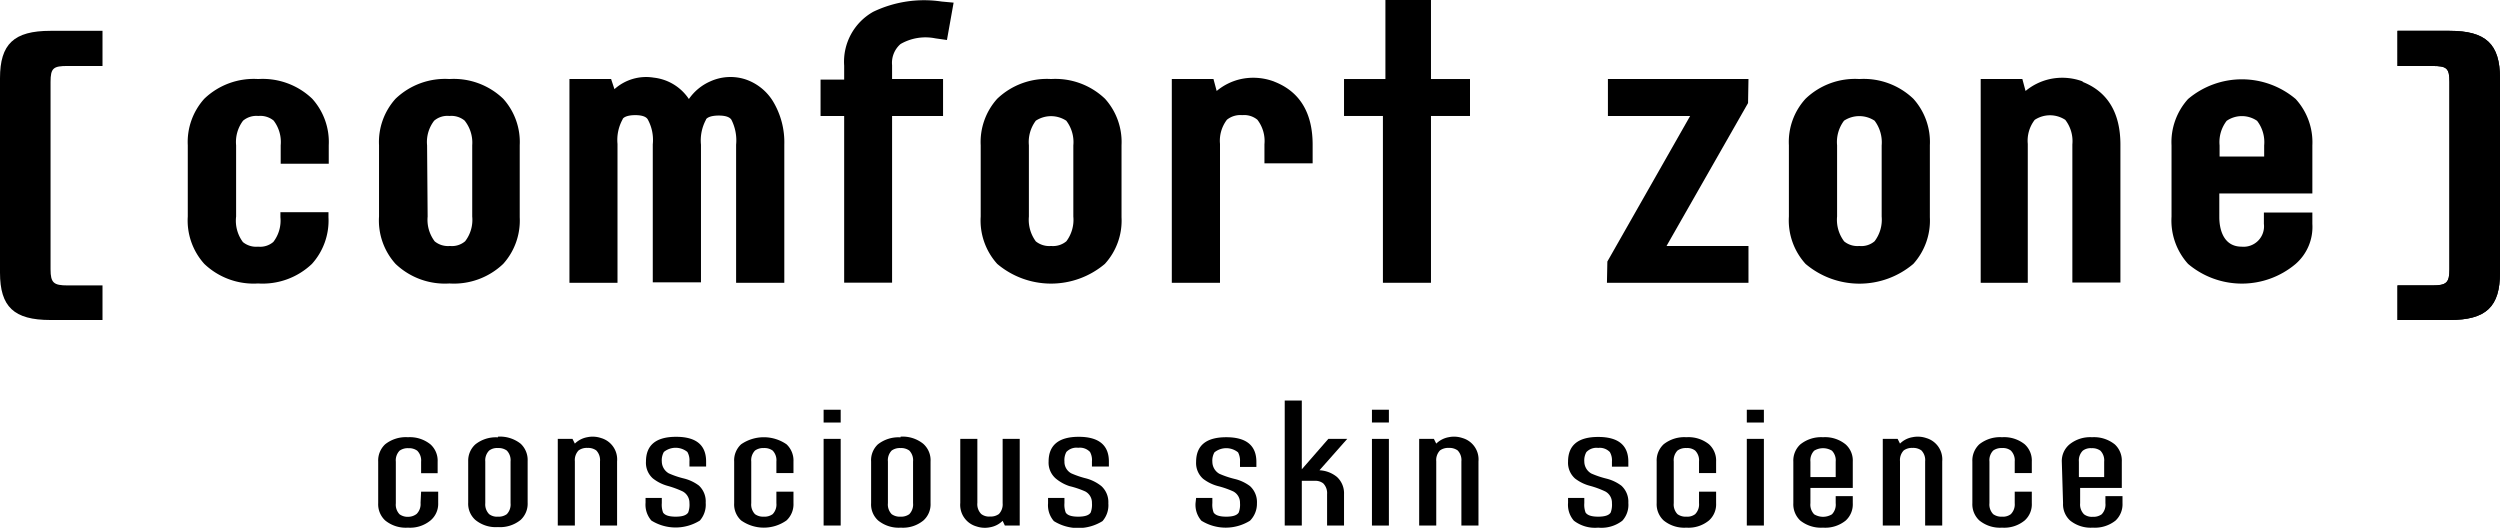 <svg viewBox="0 0 180 38" height="38" width="180" xmlns="http://www.w3.org/2000/svg"><path d="M30.32,35.4h1.23v.83A1.56,1.56,0,0,1,31,37.47a2.31,2.31,0,0,1-1.63.52,2.34,2.34,0,0,1-1.64-.52,1.59,1.59,0,0,1-.5-1.24v-3a1.6,1.6,0,0,1,.5-1.24,2.39,2.39,0,0,1,1.64-.51A2.36,2.36,0,0,1,31,32a1.58,1.58,0,0,1,.51,1.24v.83H30.32v-.83a1,1,0,0,0-.28-.79,1,1,0,0,0-.63-.18,1,1,0,0,0-.64.18,1,1,0,0,0-.27.79v3a1,1,0,0,0,.27.79,1,1,0,0,0,.64.18A1,1,0,0,0,30,37a1,1,0,0,0,.28-.79Z"></path><path d="M35.22,32.44a1,1,0,0,0-.28.79v3a1,1,0,0,0,.28.79.93.93,0,0,0,.63.18,1,1,0,0,0,.64-.18,1,1,0,0,0,.27-.79v-3a1,1,0,0,0-.27-.79,1,1,0,0,0-.64-.18.93.93,0,0,0-.63.18m.63-1a2.39,2.39,0,0,1,1.64.51,1.6,1.6,0,0,1,.5,1.24v3a1.59,1.59,0,0,1-.5,1.24,2.34,2.34,0,0,1-1.64.52,2.31,2.31,0,0,1-1.63-.52,1.56,1.56,0,0,1-.51-1.24v-3A1.58,1.58,0,0,1,34.22,32a2.36,2.36,0,0,1,1.63-.51"></path><path d="M41.39,37.84H40.16V31.6h1.06l.17.34a1.7,1.7,0,0,1,.89-.46,1.89,1.89,0,0,1,1,.06,1.6,1.6,0,0,1,1.15,1.68v4.62H43.2V33.22a1,1,0,0,0-.27-.79,1,1,0,0,0-.63-.18,1,1,0,0,0-.64.18,1,1,0,0,0-.27.78Z"></path><path d="M46.48,35.85h1.17v.37a1.6,1.6,0,0,0,.09.68c.13.2.43.3.91.3s.77-.1.9-.3a1.6,1.6,0,0,0,.09-.68.93.93,0,0,0-.49-.84,6.91,6.91,0,0,0-1.09-.4A3,3,0,0,1,47,34.44a1.5,1.5,0,0,1-.49-1.21c0-1.18.72-1.78,2.17-1.78s2.16.6,2.16,1.78v.36H49.64v-.37a1.2,1.2,0,0,0-.15-.68,1.34,1.34,0,0,0-1.69,0,1.2,1.2,0,0,0-.15.68,1,1,0,0,0,.5.86,6.18,6.18,0,0,0,1.09.37,3,3,0,0,1,1.08.51,1.56,1.56,0,0,1,.49,1.24,1.73,1.73,0,0,1-.42,1.28,3.3,3.3,0,0,1-3.49,0,1.73,1.73,0,0,1-.42-1.28Z"></path><path d="M55.9,35.4h1.23v.83a1.59,1.59,0,0,1-.5,1.24,2.83,2.83,0,0,1-3.27,0,1.56,1.56,0,0,1-.5-1.24v-3a1.57,1.57,0,0,1,.5-1.24,2.88,2.88,0,0,1,3.27,0,1.6,1.6,0,0,1,.5,1.24v.83H55.9v-.83a1,1,0,0,0-.27-.79,1,1,0,0,0-.64-.18,1,1,0,0,0-.63.18,1,1,0,0,0-.27.79v3a1,1,0,0,0,.27.79,1,1,0,0,0,.63.18,1,1,0,0,0,.64-.18,1,1,0,0,0,.27-.79Z"></path><path d="M60.53,37.84H59.3V31.6h1.23Zm0-7.42H59.3V29.5h1.23Z"></path><path d="M64.2,32.44a1,1,0,0,0-.27.79v3a1,1,0,0,0,.27.79,1,1,0,0,0,.64.18,1,1,0,0,0,.63-.18,1,1,0,0,0,.27-.79v-3a1,1,0,0,0-.27-.79,1,1,0,0,0-.63-.18,1,1,0,0,0-.64.18m.64-1a2.36,2.36,0,0,1,1.63.51A1.58,1.58,0,0,1,67,33.23v3a1.56,1.56,0,0,1-.51,1.24,2.31,2.31,0,0,1-1.63.52,2.34,2.34,0,0,1-1.64-.52,1.56,1.56,0,0,1-.5-1.24v-3A1.57,1.57,0,0,1,63.2,32a2.39,2.39,0,0,1,1.64-.51"></path><path d="M72.19,31.6h1.23v6.24H72.35l-.16-.34a1.7,1.7,0,0,1-.89.46,1.88,1.88,0,0,1-1-.06,1.61,1.61,0,0,1-1.16-1.69V31.6h1.23v4.61a1,1,0,0,0,.28.8.91.91,0,0,0,.63.18,1,1,0,0,0,.64-.18,1,1,0,0,0,.27-.78Z"></path><path d="M75.46,35.85h1.18v.37a1.6,1.6,0,0,0,.09.68q.18.3.9.3t.9-.3a1.6,1.6,0,0,0,.09-.68.91.91,0,0,0-.49-.84A6.52,6.52,0,0,0,77,35,3,3,0,0,1,76,34.44a1.51,1.51,0,0,1-.5-1.21c0-1.18.73-1.78,2.17-1.78s2.17.6,2.17,1.78v.36H78.62v-.37a1.21,1.21,0,0,0-.14-.68,1,1,0,0,0-.85-.3,1,1,0,0,0-.85.3,1.21,1.21,0,0,0-.14.68.94.94,0,0,0,.49.86,6.52,6.52,0,0,0,1.09.37A3,3,0,0,1,79.3,35a1.56,1.56,0,0,1,.5,1.24,1.73,1.73,0,0,1-.42,1.28,3.31,3.31,0,0,1-3.5,0,1.73,1.73,0,0,1-.42-1.28Z"></path><path d="M86.12,35.85h1.17v.37a1.6,1.6,0,0,0,.09.68c.13.2.43.3.91.3s.78-.1.9-.3a1.6,1.6,0,0,0,.09-.68.91.91,0,0,0-.49-.84A6.52,6.52,0,0,0,87.7,35a3,3,0,0,1-1.08-.53,1.51,1.51,0,0,1-.5-1.21c0-1.18.72-1.78,2.17-1.78s2.17.6,2.17,1.78v.36H89.28v-.37a1.3,1.3,0,0,0-.14-.68,1.35,1.35,0,0,0-1.7,0,1.2,1.2,0,0,0-.15.68,1,1,0,0,0,.5.86,6.52,6.52,0,0,0,1.09.37A3,3,0,0,1,90,35a1.56,1.56,0,0,1,.5,1.24A1.73,1.73,0,0,1,90,37.49a3.31,3.31,0,0,1-3.5,0,1.73,1.73,0,0,1-.42-1.28Z"></path><path d="M95.64,31.6H97l-2,2.26a2.14,2.14,0,0,1,1.26.48,1.59,1.59,0,0,1,.51,1.24v2.26H95.55V35.58a1,1,0,0,0-.28-.78.93.93,0,0,0-.63-.18h-.91v3.22H92.5v-9h1.23v4.95Z"></path><path d="M100,37.84H98.78V31.6H100Zm0-7.42H98.78V29.5H100Z"></path><path d="M103.41,37.84h-1.23V31.6h1.06l.17.34a1.7,1.7,0,0,1,.89-.46,1.89,1.89,0,0,1,1,.06,1.6,1.6,0,0,1,1.15,1.68v4.62h-1.23V33.22a1,1,0,0,0-.27-.79,1,1,0,0,0-.63-.18,1,1,0,0,0-.64.18,1,1,0,0,0-.27.78Z"></path><path d="M112.9,35.85h1.17v.37a1.6,1.6,0,0,0,.09.68c.13.2.43.3.91.3s.78-.1.9-.3a1.6,1.6,0,0,0,.09-.68.91.91,0,0,0-.49-.84,6.52,6.52,0,0,0-1.09-.4,3,3,0,0,1-1.08-.53,1.51,1.51,0,0,1-.5-1.21c0-1.18.72-1.78,2.17-1.78s2.17.6,2.17,1.78v.36h-1.18v-.37a1.2,1.2,0,0,0-.15-.68,1,1,0,0,0-.84-.3,1,1,0,0,0-.85.3,1.2,1.2,0,0,0-.15.68,1,1,0,0,0,.5.86,6.52,6.52,0,0,0,1.09.37,3,3,0,0,1,1.08.51,1.56,1.56,0,0,1,.5,1.24,1.69,1.69,0,0,1-.43,1.28,2.46,2.46,0,0,1-1.74.5,2.49,2.49,0,0,1-1.75-.5,1.73,1.73,0,0,1-.42-1.28Z"></path><path d="M122.33,35.4h1.23v.83a1.56,1.56,0,0,1-.51,1.24,2.31,2.31,0,0,1-1.63.52,2.34,2.34,0,0,1-1.64-.52,1.59,1.59,0,0,1-.5-1.24v-3a1.6,1.6,0,0,1,.5-1.24,2.39,2.39,0,0,1,1.64-.51,2.36,2.36,0,0,1,1.63.51,1.58,1.58,0,0,1,.51,1.24v.83h-1.23v-.83a1,1,0,0,0-.28-.79.93.93,0,0,0-.63-.18,1,1,0,0,0-.64.18,1,1,0,0,0-.27.79v3a1,1,0,0,0,.27.79,1,1,0,0,0,.64.18.93.93,0,0,0,.63-.18,1,1,0,0,0,.28-.79Z"></path><path d="M127,37.84h-1.23V31.6H127Zm0-7.42h-1.23V29.5H127Z"></path><path d="M130.35,34.35h1.82V33.24a1,1,0,0,0-.27-.79,1.23,1.23,0,0,0-1.28,0,1,1,0,0,0-.27.79Zm-1.23-1.11a1.59,1.59,0,0,1,.5-1.24,2.39,2.39,0,0,1,1.64-.52,2.34,2.34,0,0,1,1.63.52,1.56,1.56,0,0,1,.51,1.24v1.89h-3.05v1.1a1,1,0,0,0,.27.8,1.23,1.23,0,0,0,1.28,0,1,1,0,0,0,.27-.8v-.51h1.23v.51a1.58,1.58,0,0,1-.51,1.25,2.34,2.34,0,0,1-1.63.51,2.39,2.39,0,0,1-1.64-.51,1.61,1.61,0,0,1-.5-1.25Z"></path><path d="M136.8,37.84h-1.24V31.6h1.07l.17.34a1.66,1.66,0,0,1,.89-.46,1.89,1.89,0,0,1,1,.06,1.6,1.6,0,0,1,1.15,1.68v4.62h-1.23V33.22a1,1,0,0,0-.27-.79,1,1,0,0,0-.64-.18,1,1,0,0,0-.63.18,1,1,0,0,0-.27.78Z"></path><path d="M145.06,35.4h1.23v.83a1.56,1.56,0,0,1-.51,1.24,2.31,2.31,0,0,1-1.63.52,2.34,2.34,0,0,1-1.64-.52,1.59,1.59,0,0,1-.5-1.24v-3a1.6,1.6,0,0,1,.5-1.24,2.39,2.39,0,0,1,1.64-.51,2.36,2.36,0,0,1,1.63.51,1.58,1.58,0,0,1,.51,1.24v.83h-1.23v-.83a1,1,0,0,0-.28-.79.93.93,0,0,0-.63-.18,1,1,0,0,0-.64.18,1,1,0,0,0-.27.79v3a1,1,0,0,0,.27.79,1,1,0,0,0,.64.18.93.93,0,0,0,.63-.18,1,1,0,0,0,.28-.79Z"></path><path d="M149.68,34.35h1.82V33.24a1,1,0,0,0-.27-.79,1,1,0,0,0-.64-.18.93.93,0,0,0-.63.18,1,1,0,0,0-.28.79Zm-1.23-1.11A1.56,1.56,0,0,1,149,32a2.36,2.36,0,0,1,1.63-.52,2.39,2.39,0,0,1,1.64.52,1.59,1.59,0,0,1,.5,1.24v1.89h-3v1.1a1,1,0,0,0,.28.8.93.93,0,0,0,.63.18,1,1,0,0,0,.64-.18,1,1,0,0,0,.27-.8v-.51h1.23v.51a1.61,1.61,0,0,1-.5,1.25,2.39,2.39,0,0,1-1.64.51,2.36,2.36,0,0,1-1.63-.51,1.58,1.58,0,0,1-.51-1.25Z"></path><path d="M7.38,20.55H4.87c-1,0-1.23-.18-1.23-1.15V5.9c0-1,.2-1.15,1.23-1.15H7.38V2.22H3.63C1,2.22,0,3.17,0,5.63v14c0,2.46,1,3.41,3.63,3.41H7.38V20.55"></path><path d="M77.28,15.59a2.58,2.58,0,0,1-.5,1.78,1.49,1.49,0,0,1-1.1.34,1.54,1.54,0,0,1-1.1-.33,2.62,2.62,0,0,1-.5-1.79V10.46a2.55,2.55,0,0,1,.5-1.77,2,2,0,0,1,2.19,0,2.54,2.54,0,0,1,.51,1.78Zm-1.6-9.9A5.17,5.17,0,0,0,71.8,7.11a4.65,4.65,0,0,0-1.19,3.35v5.13A4.66,4.66,0,0,0,71.8,19a6,6,0,0,0,7.75,0,4.62,4.62,0,0,0,1.2-3.36V10.46a4.65,4.65,0,0,0-1.19-3.35,5.17,5.17,0,0,0-3.88-1.42"></path><path d="M62.87.85a4.12,4.12,0,0,0-2.09,3.88v1h-1.7V8.35h1.7v12h3.45v-12H67.9V5.69H64.23v-1a1.79,1.79,0,0,1,.61-1.52,3.59,3.59,0,0,1,2.5-.41l.84.12L68.66.19,67.79.11a8.46,8.46,0,0,0-4.92.74"></path><path d="M53.63,5.7a3.51,3.51,0,0,0-2.49.16A3.65,3.65,0,0,0,49.6,7.13a3.5,3.5,0,0,0-2.53-1.54,3.41,3.41,0,0,0-2.83.83L44,5.69h-3V20.36h3.46v-10a3.06,3.06,0,0,1,.37-1.77c0-.07.21-.3.91-.3s.85.23.9.31a3.07,3.07,0,0,1,.36,1.79v9.94h3.47V10.42a3.14,3.14,0,0,1,.36-1.8c0-.07.21-.3.92-.3s.86.23.91.3a3.27,3.27,0,0,1,.34,1.8v9.94h3.47V10.42a5.71,5.71,0,0,0-.83-3.15A3.72,3.72,0,0,0,53.63,5.7"></path><path d="M30.75,10.46a2.5,2.5,0,0,1,.51-1.77,1.46,1.46,0,0,1,1.1-.34,1.5,1.5,0,0,1,1.09.33A2.54,2.54,0,0,1,34,10.46v5.13a2.52,2.52,0,0,1-.51,1.78,1.45,1.45,0,0,1-1.09.34,1.51,1.51,0,0,1-1.1-.33,2.57,2.57,0,0,1-.51-1.79Zm1.61-4.77a5.15,5.15,0,0,0-3.88,1.42,4.65,4.65,0,0,0-1.19,3.35v5.13A4.66,4.66,0,0,0,28.48,19a5.15,5.15,0,0,0,3.88,1.41A5.14,5.14,0,0,0,36.23,19a4.66,4.66,0,0,0,1.19-3.36V10.46a4.65,4.65,0,0,0-1.19-3.35,5.14,5.14,0,0,0-3.87-1.42"></path><path d="M18.58,5.69a5.14,5.14,0,0,0-3.87,1.42,4.65,4.65,0,0,0-1.19,3.35v5.13A4.66,4.66,0,0,0,14.71,19a5.14,5.14,0,0,0,3.87,1.41A5.15,5.15,0,0,0,22.46,19a4.66,4.66,0,0,0,1.19-3.36v-.36H20.19v.36a2.52,2.52,0,0,1-.51,1.78,1.46,1.46,0,0,1-1.1.34,1.5,1.5,0,0,1-1.09-.33A2.57,2.57,0,0,1,17,15.59V10.46a2.55,2.55,0,0,1,.5-1.77,1.49,1.49,0,0,1,1.1-.34,1.51,1.51,0,0,1,1.1.33,2.54,2.54,0,0,1,.51,1.78v1.33h3.46V10.46a4.65,4.65,0,0,0-1.19-3.35,5.15,5.15,0,0,0-3.88-1.42"></path><path d="M150,5.88a4.23,4.23,0,0,0-2.44-.18,4.15,4.15,0,0,0-1.72.85l-.23-.86h-3V20.36H146v-10a2.45,2.45,0,0,1,.5-1.73,2,2,0,0,1,2.2,0,2.51,2.51,0,0,1,.51,1.77v9.94h3.46V10.42c0-2.3-.92-3.83-2.76-4.54"></path><path d="M159.81,10.47a2.51,2.51,0,0,1,.51-1.77,1.93,1.93,0,0,1,2.19,0,2.51,2.51,0,0,1,.51,1.77v.8h-3.21Zm6.68,3.46V10.47a4.63,4.63,0,0,0-1.2-3.34,6,6,0,0,0-7.75,0,4.63,4.63,0,0,0-1.19,3.34V15.6A4.66,4.66,0,0,0,157.54,19a6,6,0,0,0,7.75,0,3.53,3.53,0,0,0,1.2-2.88v-.82H163v.82a1.47,1.47,0,0,1-1.6,1.64c-1.33,0-1.61-1.28-1.61-2.12V13.93Z"></path><path d="M135.48,15.59a2.57,2.57,0,0,1-.51,1.78,1.46,1.46,0,0,1-1.1.34,1.5,1.5,0,0,1-1.09-.33,2.57,2.57,0,0,1-.51-1.79V10.46a2.55,2.55,0,0,1,.5-1.77,2,2,0,0,1,2.2,0,2.59,2.59,0,0,1,.51,1.78Zm-1.61-9.9A5.14,5.14,0,0,0,130,7.11a4.61,4.61,0,0,0-1.2,3.35v5.13A4.66,4.66,0,0,0,130,19a6,6,0,0,0,7.76,0,4.66,4.66,0,0,0,1.19-3.36V10.46a4.65,4.65,0,0,0-1.19-3.35,5.17,5.17,0,0,0-3.88-1.42"></path><path d="M91.76,5.88a4.26,4.26,0,0,0-2.45-.18,4.11,4.11,0,0,0-1.71.85l-.23-.86h-3V20.36h3.47v-10a2.49,2.49,0,0,1,.5-1.74,1.54,1.54,0,0,1,1.1-.33,1.5,1.5,0,0,1,1.09.33,2.51,2.51,0,0,1,.51,1.77v1.37h3.47V10.42c0-2.3-.93-3.83-2.76-4.54"></path><polygon points="103.03 0 99.75 0 99.75 5.69 96.77 5.69 96.77 8.35 99.57 8.35 99.57 20.36 103.03 20.36 103.03 8.35 105.84 8.35 105.84 5.69 103.03 5.69 103.03 0"></polygon><polygon points="125.89 5.69 115.77 5.69 115.77 8.35 121.69 8.35 115.73 18.83 115.7 20.36 125.89 20.36 125.89 17.71 119.99 17.71 125.86 7.42 125.89 5.69"></polygon><path d="M172.62,20.55h2.51c1,0,1.23-.18,1.23-1.15V5.9c0-1-.2-1.15-1.23-1.15h-2.51V2.22h3.75c2.61,0,3.63.95,3.63,3.41v14c0,2.46-1,3.41-3.63,3.41h-3.75V20.55"></path><path d="M172.62,20.55h2.51c1,0,1.23-.18,1.23-1.15V5.9c0-1-.2-1.15-1.23-1.15h-2.51V2.22h3.75c2.61,0,3.63.95,3.63,3.41v14c0,2.46-1,3.41-3.63,3.41h-3.75V20.55"></path></svg>